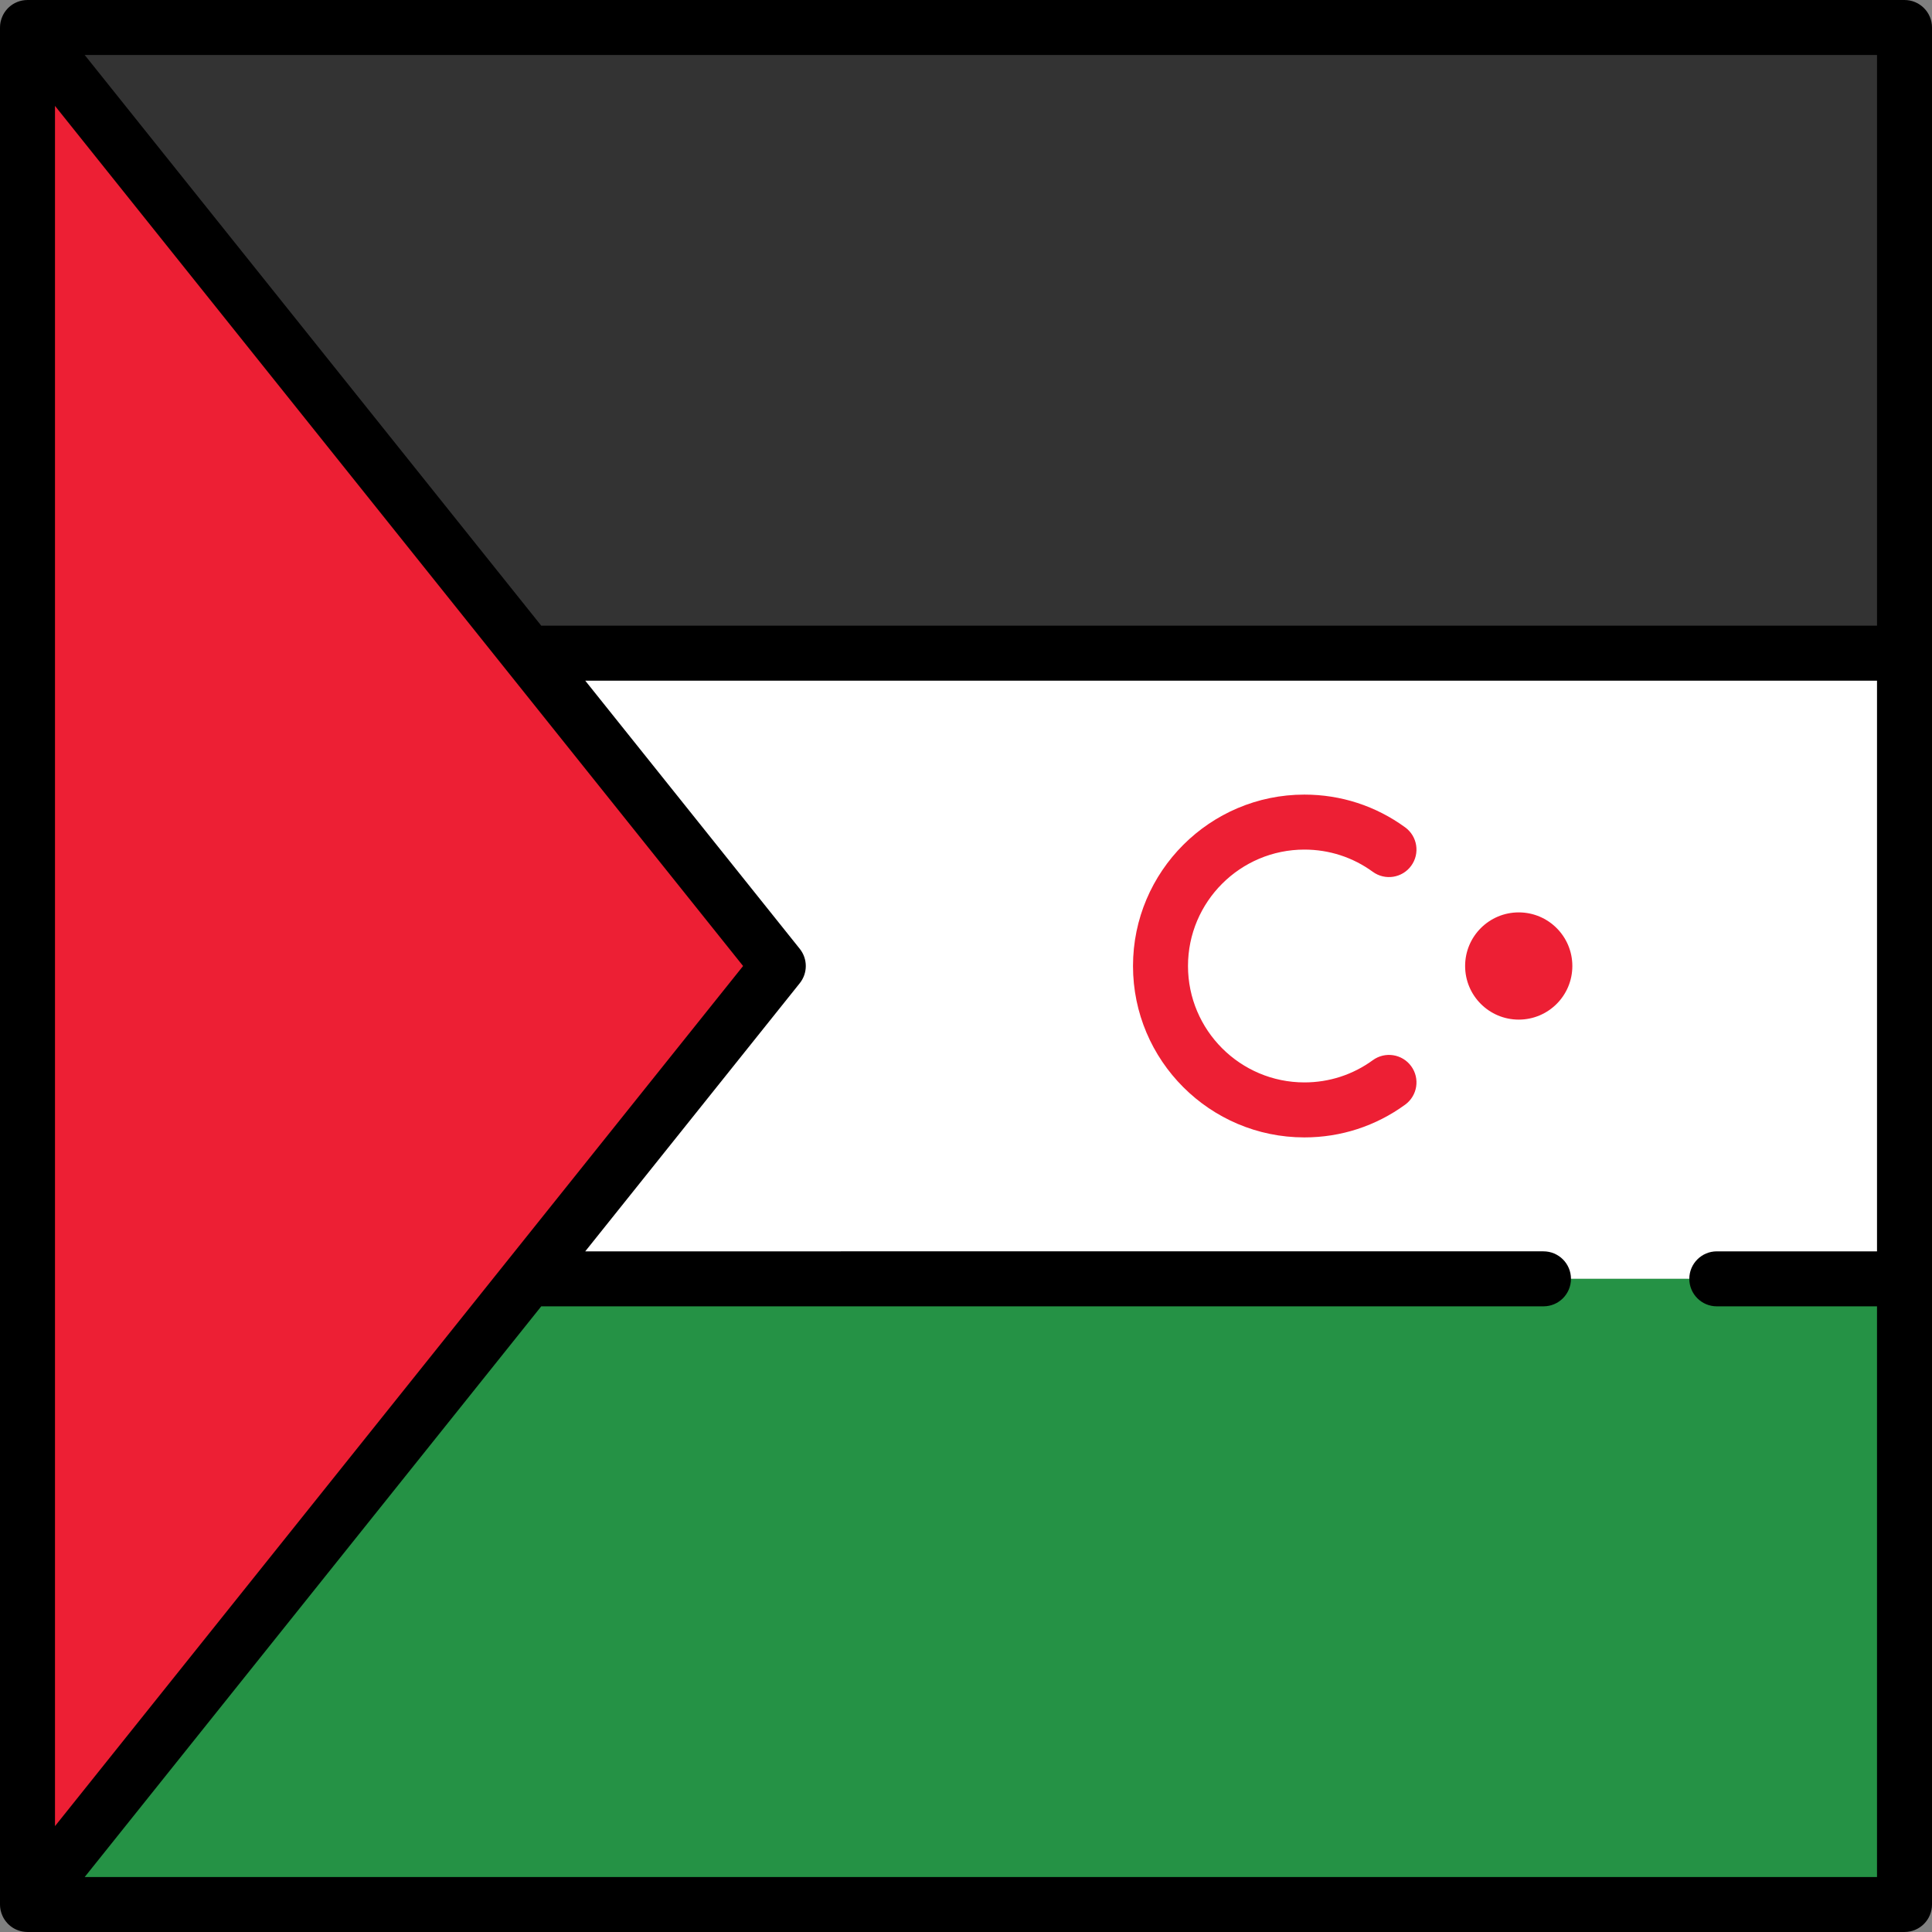 <?xml version="1.0" encoding="iso-8859-1"?>
<!-- Uploaded to: SVG Repo, www.svgrepo.com, Generator: SVG Repo Mixer Tools -->
<svg version="1.1" id="Layer_1" xmlns="http://www.w3.org/2000/svg" xmlns:xlink="http://www.w3.org/1999/xlink" 
	 viewBox="0 0 512 512" xml:space="preserve">
<rect x="0" y="0" width="512" height="512" fill="#808080" stroke="none"/>
<rect x="7.287" y="173.101" style="fill:#FFFFFF;" width="497.43" height="165.81"/>
<g>
	<path style="fill:#ED1F34;" d="M345.681,301.424c-25.047,0-45.423-20.377-45.423-45.423s20.377-45.423,45.423-45.423
		c9.671,0,18.905,3.001,26.703,8.68c3.253,2.369,3.97,6.926,1.6,10.18c-2.368,3.252-6.925,3.97-10.179,1.601
		c-5.289-3.852-11.557-5.888-18.124-5.888c-17.01,0-30.85,13.839-30.85,30.85c0,17.011,13.84,30.85,30.85,30.85
		c6.568,0,12.836-2.036,18.126-5.889c3.252-2.369,7.811-1.653,10.179,1.6c2.369,3.253,1.653,7.811-1.601,10.18
		C364.588,298.421,355.353,301.424,345.681,301.424z"/>
	<circle style="fill:#ED1F34;" cx="402.48" cy="256.001" r="14.208"/>
</g>
<rect x="7.287" y="338.901" style="fill:#259245;" width="497.43" height="165.81"/>
<rect x="7.287" y="7.287" style="fill:#333333;" width="497.43" height="165.81"/>
<polygon style="fill:#ED1F34;" points="7.287,7.287 7.287,504.715 206.258,256.001 "/>
<path d="M504.714,0.001H7.287c-0.067,0-0.132,0.008-0.199,0.01c-0.161,0.004-0.322,0.01-0.483,0.024
	C6.511,0.044,6.419,0.059,6.327,0.072C6.183,0.09,6.04,0.109,5.897,0.137c-0.102,0.02-0.202,0.046-0.302,0.069
	c-0.13,0.031-0.259,0.061-0.388,0.1C5.1,0.338,4.996,0.376,4.891,0.412C4.773,0.453,4.655,0.494,4.539,0.541
	C4.428,0.587,4.32,0.638,4.211,0.689C4.106,0.738,4,0.786,3.896,0.841c-0.117,0.061-0.229,0.13-0.342,0.197
	C3.463,1.092,3.371,1.144,3.282,1.203c-0.124,0.081-0.241,0.17-0.359,0.259C2.861,1.509,2.796,1.549,2.735,1.598
	C2.722,1.608,2.71,1.62,2.698,1.631c-0.113,0.091-0.219,0.19-0.326,0.288c-0.073,0.067-0.15,0.131-0.22,0.2
	C2.076,2.194,2.008,2.275,1.936,2.353C1.41,2.922,0.989,3.557,0.676,4.236c-0.21,0.456-0.377,0.936-0.49,1.437
	c-0.01,0.041-0.023,0.081-0.032,0.122C0.13,5.911,0.116,6.03,0.098,6.148c-0.019,0.12-0.042,0.24-0.055,0.361
	c-0.01,0.09-0.011,0.182-0.017,0.273C0.015,6.935,0.004,7.087,0.003,7.241C0.003,7.256,0,7.272,0,7.287v497.427
	c0,0.016,0.002,0.031,0.002,0.047c0.001,0.153,0.012,0.305,0.023,0.458c0.006,0.091,0.008,0.183,0.017,0.273
	c0.013,0.121,0.036,0.241,0.055,0.361c0.019,0.118,0.032,0.237,0.057,0.353c0.008,0.041,0.022,0.081,0.031,0.122
	c0.114,0.501,0.28,0.981,0.491,1.437c0.313,0.679,0.734,1.314,1.26,1.883c0.072,0.078,0.14,0.159,0.215,0.233
	c0.07,0.07,0.148,0.134,0.22,0.2c0.107,0.098,0.213,0.197,0.326,0.289c0.013,0.01,0.024,0.022,0.037,0.033
	c0.02,0.016,0.043,0.027,0.064,0.043c0.304,0.238,0.625,0.456,0.965,0.644c0.011,0.006,0.022,0.014,0.033,0.02
	c0.323,0.176,0.663,0.322,1.013,0.448c0.059,0.021,0.117,0.045,0.176,0.064c0.328,0.109,0.666,0.195,1.013,0.256
	c0.073,0.013,0.145,0.022,0.218,0.033c0.342,0.05,0.688,0.085,1.044,0.086c0.007,0,0.015,0.002,0.022,0.002c0.003,0,0.006,0,0.009,0
	h497.423c4.025,0,7.286-3.262,7.286-7.286V7.287C512,3.263,508.738,0.001,504.714,0.001z M497.427,165.81H143.436L22.447,14.574
	h474.98V165.81z M14.573,483.942V28.06l182.353,227.941L14.573,483.942z M22.447,497.428l120.989-151.236h265.602
	c4.025,0,7.286-3.262,7.286-7.286c0-4.024-3.262-7.287-7.286-7.287H155.094l56.853-71.066c2.129-2.661,2.129-6.443,0-9.103
	l-56.853-71.066h342.333V331.62h-42.456c-4.025,0-7.286,3.262-7.286,7.287c0,4.024,3.262,7.286,7.286,7.286h42.456v151.236
	L22.447,497.428L22.447,497.428z"/>
</svg>